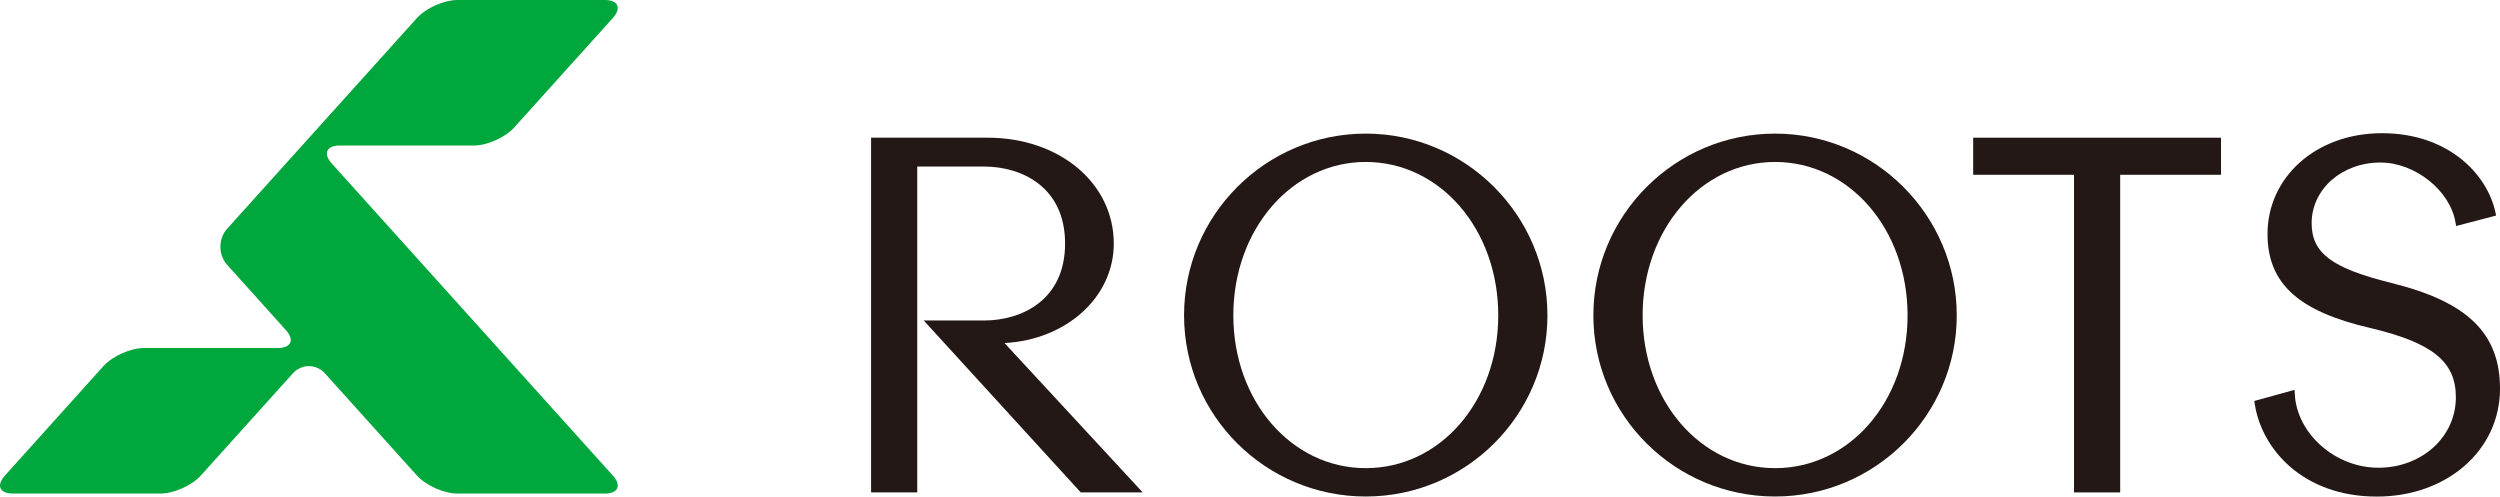 <?xml version="1.0" encoding="UTF-8"?>
<svg xmlns="http://www.w3.org/2000/svg" id="_レイヤー_2" data-name="レイヤー 2" viewBox="0 0 305.94 60.76">
  <defs>
    <style>
      .cls-1 {
        fill: #00a73c;
      }

      .cls-2 {
        fill: #231815;
      }
    </style>
  </defs>
  <g id="_レイヤー_1-2" data-name="レイヤー 1">
    <path class="cls-1" d="M57.98,17.81c1.63,0,3.85-.99,4.94-2.2l12.08-13.41c1.09-1.21,.65-2.2-.98-2.2h-18.05c-1.63,0-3.85,.99-4.94,2.2L27.79,28c-1.09,1.21-1.09,3.19,0,4.4l7.19,7.99c1.09,1.21,.65,2.2-.98,2.2H17.61c-1.63,0-3.85,.99-4.94,2.2L.6,58.2c-1.09,1.21-.65,2.2,.98,2.2H19.63c1.63,0,3.85-.99,4.94-2.2l11.25-12.49c1.09-1.21,2.87-1.21,3.96,0l11.25,12.49c1.09,1.21,3.31,2.2,4.94,2.2h18.05c1.63,0,2.07-.99,.98-2.2L40.6,20.01c-1.09-1.21-.65-2.2,.98-2.2h16.39Z"></path>
    <g>
      <path class="cls-2" d="M136.3,29.8c0-7.38-6.64-12.95-15.44-12.95h-14.26V60.26h5.65V20.38h8.17c4.57,0,9.92,2.47,9.92,9.42s-5.34,9.42-9.92,9.42h-7.38l19.22,21.04h7.58l-16.91-18.28c7.57-.4,13.37-5.61,13.37-12.18Z"></path>
      <path class="cls-2" d="M167.14,16.35c-12.26,0-22.24,9.98-22.24,22.24s9.98,22.17,22.24,22.17,22.23-9.95,22.23-22.17-9.98-22.24-22.23-22.24Zm0,40.94c-9.09,0-16.21-8.21-16.21-18.7s7.12-18.77,16.21-18.77,16.21,8.24,16.21,18.77-7.12,18.7-16.21,18.7Z"></path>
      <path class="cls-2" d="M217.23,16.35c-12.26,0-22.24,9.98-22.24,22.24s9.98,22.17,22.24,22.17,22.23-9.95,22.23-22.17-9.98-22.24-22.23-22.24Zm0,40.94c-9.09,0-16.21-8.21-16.21-18.7s7.12-18.77,16.21-18.77,16.21,8.24,16.21,18.77-7.12,18.7-16.21,18.7Z"></path>
      <polygon class="cls-2" points="241.47 21.39 253.81 21.39 253.81 60.26 259.46 60.26 259.46 21.39 271.8 21.39 271.8 16.85 241.47 16.85 241.47 21.39"></polygon>
      <path class="cls-2" d="M292.66,34.63c-7.31-1.81-9.77-3.66-9.77-7.32,0-4.16,3.7-7.42,8.42-7.42,4.23,0,8.52,3.42,9.18,7.31l.08,.46,4.89-1.28-.08-.4c-1-4.66-5.76-9.68-13.88-9.68s-14.01,5.42-14.01,12.33c0,6.03,3.75,9.47,12.54,11.5,7.67,1.82,10.51,4.13,10.51,8.5,0,4.83-4.16,8.61-9.48,8.61s-9.99-4.21-10.23-9l-.03-.53-4.93,1.36,.06,.37c.82,5.46,5.85,11.33,14.94,11.33,8.59,0,15.07-5.68,15.07-13.2,0-6.77-3.97-10.64-13.29-12.94Z"></path>
    </g>
  </g>
</svg>
